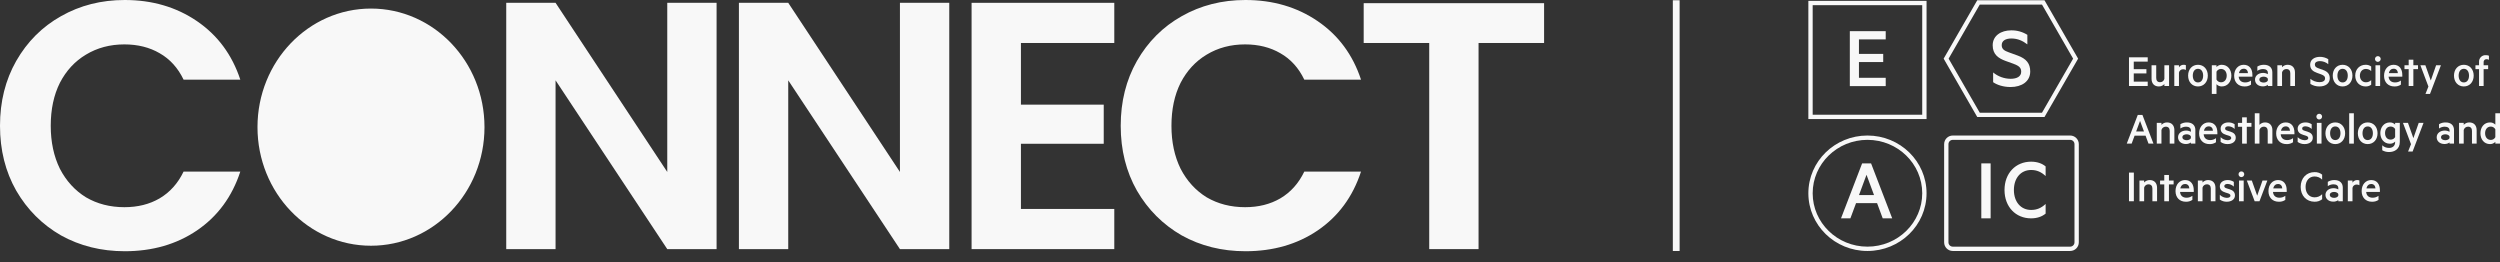 <?xml version="1.0" encoding="utf-8"?>
<svg xmlns="http://www.w3.org/2000/svg" fill="none" height="100%" overflow="visible" preserveAspectRatio="none" style="display: block;" viewBox="0 0 200 21" width="100%">
<rect x="0" y="0" width="200" height="21" fill="#333333" stroke="none"/>
<g id="Frame 12">
<g id="Group 1">
<path clip-rule="evenodd" d="M20.599 10.172C20.599 4.924 24.672 0.685 29.679 0.685C34.686 0.685 38.759 4.924 38.759 10.172C38.759 15.419 34.686 19.658 29.679 19.658C24.672 19.658 20.599 15.419 20.599 10.172Z" fill="#F8F8F8" fill-rule="evenodd" id="Vector (Stroke)"/>
<path d="M0 10.063C0 8.128 0.432 6.399 1.297 4.877C2.18 3.336 3.373 2.142 4.877 1.297C6.399 0.432 8.099 0 9.979 0C12.177 0 14.104 0.564 15.757 1.691C17.411 2.819 18.567 4.379 19.224 6.371H14.686C14.235 5.431 13.596 4.726 12.769 4.256C11.961 3.787 11.022 3.552 9.95 3.552C8.804 3.552 7.78 3.824 6.878 4.369C5.995 4.895 5.299 5.647 4.792 6.624C4.303 7.601 4.059 8.748 4.059 10.063C4.059 11.36 4.303 12.506 4.792 13.502C5.299 14.479 5.995 15.24 6.878 15.785C7.78 16.312 8.804 16.575 9.95 16.575C11.022 16.575 11.961 16.34 12.769 15.87C13.596 15.381 14.235 14.667 14.686 13.728H19.224C18.567 15.738 17.411 17.308 15.757 18.435C14.122 19.544 12.196 20.098 9.979 20.098C8.099 20.098 6.399 19.675 4.877 18.83C3.373 17.965 2.18 16.772 1.297 15.25C0.432 13.728 0 11.999 0 10.063Z" fill="#F8F8F8" id="CONNECT"/>
<path d="M57.327 19.929H53.381L44.445 6.427V19.929H40.499V0.226H44.445L53.381 13.756V0.226H57.327V19.929Z" fill="#F8F8F8" id="CONNECT_2"/>
<path d="M75.941 19.929H71.995L63.059 6.427V19.929H59.113V0.226H63.059L71.995 13.756V0.226H75.941V19.929Z" fill="#F8F8F8" id="CONNECT_3"/>
<path d="M81.674 3.439V8.372H88.298V11.501H81.674V16.716H89.143V19.929H77.727V0.226H89.143V3.439H81.674Z" fill="#F8F8F8" id="CONNECT_4"/>
<path d="M89.657 10.063C89.657 8.128 90.089 6.399 90.954 4.877C91.837 3.336 93.03 2.143 94.534 1.297C96.056 0.432 97.757 0 99.636 0C101.834 0 103.761 0.564 105.414 1.692C107.068 2.819 108.224 4.379 108.881 6.371H104.343C103.892 5.431 103.253 4.726 102.426 4.257C101.618 3.787 100.679 3.552 99.608 3.552C98.461 3.552 97.437 3.824 96.535 4.369C95.652 4.896 94.957 5.647 94.449 6.624C93.96 7.602 93.716 8.748 93.716 10.063C93.716 11.36 93.96 12.506 94.449 13.502C94.957 14.48 95.652 15.241 96.535 15.786C97.437 16.312 98.461 16.575 99.608 16.575C100.679 16.575 101.618 16.34 102.426 15.87C103.253 15.382 103.892 14.668 104.343 13.728H108.881C108.224 15.739 107.068 17.308 105.414 18.435C103.779 19.544 101.853 20.098 99.636 20.098C97.757 20.098 96.056 19.676 94.534 18.83C93.03 17.965 91.837 16.772 90.954 15.25C90.089 13.728 89.657 11.999 89.657 10.063Z" fill="#F8F8F8" id="CONNECT_5"/>
<path d="M123.527 0.254V3.439H118.284V19.929H114.338V3.439H109.095V0.254H123.527Z" fill="#F8F8F8" id="CONNECT_6"/>
</g>
<path d="M134.369 20.078L133.827 20.078L133.827 0.021L134.369 0.021L134.369 20.078Z" fill="#F8F8F8" id="Line 1 (Stroke)"/>
<g id="Logo lockup">
<g id="Group 2">
<g id="Group 1_2">
<path d="M150.857 2.493V3.152H148.716V4.312H150.657V4.964H148.716V6.224H150.857V6.889H147.986V2.493H150.857Z" fill="#F8F8F8" id="Path 2"/>
</g>
</g>
<g id="Group 4">
<g id="Group 3">
<path d="M149.686 13.071L151.376 17.467H150.617L150.166 16.25H148.484L148.032 17.467H147.281L148.97 13.071H149.686ZM148.72 15.606H149.922L149.321 13.981L148.72 15.606Z" fill="#F8F8F8" id="Path 3"/>
</g>
</g>
<g id="Group 6">
<g id="Group 5">
<path d="M159.451 5.796C159.843 6.121 160.336 6.3 160.845 6.304C161.346 6.304 161.696 6.125 161.696 5.732C161.696 5.389 161.474 5.253 161.081 5.103L160.445 4.874C159.858 4.659 159.415 4.345 159.415 3.623C159.415 2.85 160.087 2.428 160.895 2.428C161.352 2.42 161.801 2.545 162.189 2.786V3.551C161.825 3.272 161.424 3.079 160.909 3.079C160.466 3.079 160.137 3.251 160.137 3.608C160.137 3.93 160.345 4.059 160.709 4.188L161.417 4.445C162.103 4.695 162.418 5.081 162.418 5.718C162.418 6.519 161.739 6.962 160.845 6.962C160.259 6.962 159.758 6.79 159.451 6.576L159.451 5.796Z" fill="#F8F8F8" id="Path 5"/>
</g>
</g>
<path d="M159.25 17.467H158.505V13.071H159.25V17.467Z" fill="#F8F8F8" id="Path 7"/>
<path d="M162.485 12.934C162.978 12.934 163.364 13.077 163.65 13.313V14.085C163.3 13.756 162.942 13.599 162.492 13.599C161.655 13.599 161.112 14.257 161.112 15.201C161.112 16.137 161.655 16.795 162.492 16.795C162.943 16.795 163.3 16.645 163.65 16.316V17.088C163.364 17.324 162.978 17.468 162.485 17.468C161.262 17.468 160.361 16.552 160.361 15.201C160.361 13.849 161.262 12.934 162.485 12.934Z" fill="#F8F8F8" id="Path 8"/>
<g id="Path 37907">
<g id="Vector">
</g>
<path d="M145.014 0.414V9.178H153.778V0.414H145.014ZM144.669 0.069H154.124V9.524H144.669V0.069Z" fill="#F8F8F8" id="Vector_2"/>
</g>
<g id="Polygon 1">
<g id="Vector_3">
</g>
<path d="M158.381 0.366L155.89 4.692L158.381 9.017H163.36L165.85 4.692L163.36 0.366H158.381ZM158.181 0.021H163.559L166.249 4.692L163.559 9.362H158.181L155.492 4.692L158.181 0.021Z" fill="#F8F8F8" id="Vector_4"/>
</g>
<g id="Ellipse 1">
<g id="Vector_5">
</g>
<path d="M153.778 15.46C153.778 13.105 151.82 11.188 149.396 11.188C146.972 11.188 145.014 13.105 145.014 15.46C145.014 17.815 146.972 19.732 149.396 19.732C151.82 19.732 153.778 17.815 153.778 15.46ZM154.124 15.46C154.124 18.014 152.003 20.078 149.396 20.078C146.789 20.078 144.669 18.014 144.669 15.46C144.669 12.906 146.789 10.842 149.396 10.842C152.003 10.842 154.124 12.906 154.124 15.46Z" fill="#F8F8F8" id="Vector (Stroke)_2"/>
</g>
<g id="Rectangle 3">
<g id="Vector_6">
</g>
<path d="M165.959 11.534C165.959 11.343 165.805 11.188 165.614 11.188H156.222C156.031 11.188 155.877 11.343 155.877 11.534V19.386C155.877 19.577 156.031 19.732 156.222 19.732H165.614C165.805 19.732 165.959 19.577 165.959 19.386V11.534ZM166.305 19.386C166.305 19.768 165.996 20.078 165.614 20.078H156.222C155.84 20.078 155.531 19.768 155.531 19.386V11.534C155.531 11.152 155.84 10.842 156.222 10.842H165.614C165.996 10.842 166.305 11.152 166.305 11.534V19.386Z" fill="#F8F8F8" id="Vector (Stroke)_3"/>
</g>
<g id="Group 8">
<path d="M171.817 4.585V4.929H170.7V5.534H171.713V5.874H170.7V6.531H171.817V6.879H170.319V4.585H171.817Z" fill="#F8F8F8" id="Path 10"/>
<path d="M173.525 6.879H173.151V6.722C173.095 6.784 173.026 6.833 172.95 6.867C172.873 6.9 172.79 6.917 172.707 6.916C172.329 6.916 172.124 6.666 172.124 6.3V5.22H172.498V6.236C172.498 6.441 172.595 6.576 172.808 6.576C172.886 6.577 172.963 6.552 173.026 6.504C173.088 6.455 173.133 6.387 173.151 6.311V5.22H173.525V6.879Z" fill="#F8F8F8" id="Path 11"/>
<path d="M174.87 5.598C174.803 5.559 174.727 5.539 174.65 5.541C174.572 5.538 174.495 5.563 174.434 5.612C174.373 5.66 174.331 5.73 174.317 5.807V6.879H173.944V5.22H174.317V5.392C174.354 5.327 174.408 5.273 174.473 5.237C174.538 5.2 174.612 5.181 174.687 5.183C174.749 5.18 174.812 5.19 174.87 5.213V5.598Z" fill="#F8F8F8" id="Path 12"/>
<path d="M175.838 6.916C175.37 6.916 175.049 6.557 175.049 6.049C175.049 5.541 175.37 5.183 175.838 5.183C176.305 5.183 176.625 5.541 176.625 6.049C176.625 6.557 176.304 6.916 175.838 6.916ZM175.838 5.504C175.569 5.504 175.423 5.736 175.423 6.049C175.423 6.363 175.568 6.595 175.838 6.595C176.107 6.595 176.252 6.363 176.252 6.049C176.252 5.736 176.106 5.504 175.838 5.504Z" fill="#F8F8F8" id="Path 13"/>
<path d="M177.319 7.514H176.945V5.22H177.319V5.362C177.373 5.304 177.438 5.259 177.511 5.228C177.583 5.197 177.662 5.181 177.741 5.183C178.226 5.183 178.51 5.586 178.51 6.049C178.51 6.513 178.226 6.916 177.741 6.916C177.662 6.917 177.584 6.902 177.511 6.871C177.438 6.84 177.373 6.794 177.319 6.737V7.514ZM177.319 6.363C177.352 6.429 177.404 6.485 177.467 6.524C177.53 6.563 177.603 6.583 177.677 6.584C177.965 6.584 178.137 6.356 178.137 6.049C178.137 5.743 177.965 5.515 177.677 5.515C177.603 5.515 177.53 5.536 177.467 5.575C177.404 5.614 177.352 5.669 177.319 5.736V6.363Z" fill="#F8F8F8" id="Path 14"/>
<path d="M179.095 6.132C179.121 6.457 179.342 6.595 179.607 6.595C179.778 6.599 179.945 6.545 180.081 6.442V6.77C179.926 6.875 179.741 6.926 179.554 6.916C179.068 6.916 178.732 6.587 178.732 6.064C178.732 5.545 179.049 5.183 179.494 5.183C179.953 5.183 180.192 5.511 180.192 5.997V6.132H179.095ZM179.117 5.848H179.838C179.827 5.646 179.711 5.497 179.498 5.497C179.334 5.497 179.174 5.594 179.117 5.848Z" fill="#F8F8F8" id="Path 15"/>
<path d="M181.428 5.818C181.428 5.631 181.279 5.523 181.047 5.523C180.883 5.523 180.722 5.574 180.588 5.668V5.325C180.746 5.229 180.929 5.179 181.114 5.183C181.544 5.183 181.787 5.414 181.787 5.792V6.879H181.428V6.786C181.31 6.871 181.167 6.914 181.021 6.909C180.681 6.909 180.401 6.707 180.401 6.367C180.401 6.054 180.681 5.833 181.047 5.833C181.181 5.833 181.312 5.868 181.428 5.934L181.428 5.818ZM181.428 6.3C181.387 6.195 181.241 6.132 181.092 6.132C180.924 6.132 180.748 6.202 180.748 6.367C180.748 6.535 180.924 6.606 181.092 6.606C181.241 6.606 181.387 6.543 181.428 6.438V6.3Z" fill="#F8F8F8" id="Path 16"/>
<path d="M182.19 5.22H182.563V5.377C182.62 5.315 182.689 5.266 182.767 5.232C182.844 5.199 182.927 5.182 183.011 5.183C183.389 5.183 183.598 5.433 183.598 5.799V6.879H183.224V5.862C183.224 5.657 183.124 5.523 182.911 5.523C182.831 5.521 182.754 5.546 182.691 5.595C182.628 5.643 182.583 5.711 182.563 5.788V6.879H182.19L182.19 5.22Z" fill="#F8F8F8" id="Path 17"/>
<path d="M184.831 6.307C185.036 6.477 185.293 6.571 185.559 6.572C185.82 6.572 186.004 6.479 186.004 6.274C186.004 6.094 185.888 6.023 185.682 5.945L185.35 5.825C185.044 5.714 184.812 5.549 184.812 5.172C184.812 4.768 185.163 4.548 185.585 4.548C185.824 4.544 186.059 4.609 186.262 4.735V5.134C186.074 4.978 185.838 4.891 185.593 4.888C185.361 4.888 185.19 4.977 185.19 5.164C185.19 5.332 185.298 5.4 185.488 5.467L185.858 5.601C186.217 5.732 186.381 5.934 186.381 6.267C186.381 6.685 186.026 6.916 185.559 6.916C185.302 6.922 185.049 6.852 184.831 6.715L184.831 6.307Z" fill="#F8F8F8" id="Path 18"/>
<path d="M187.407 6.916C186.941 6.916 186.62 6.557 186.62 6.049C186.62 5.541 186.941 5.183 187.407 5.183C187.874 5.183 188.196 5.541 188.196 6.049C188.196 6.557 187.875 6.916 187.407 6.916ZM187.407 5.504C187.139 5.504 186.993 5.736 186.993 6.049C186.993 6.363 187.139 6.595 187.407 6.595C187.676 6.595 187.822 6.363 187.822 6.049C187.822 5.736 187.677 5.504 187.407 5.504Z" fill="#F8F8F8" id="Path 19"/>
<path d="M189.243 5.183C189.405 5.176 189.565 5.225 189.695 5.321V5.687C189.639 5.631 189.573 5.587 189.5 5.558C189.427 5.528 189.348 5.514 189.269 5.515C189.004 5.515 188.791 5.72 188.791 6.049C188.791 6.378 189.004 6.583 189.269 6.583C189.348 6.584 189.427 6.57 189.5 6.54C189.573 6.511 189.639 6.467 189.695 6.412V6.777C189.565 6.874 189.405 6.922 189.243 6.916C188.791 6.916 188.418 6.583 188.418 6.049C188.418 5.515 188.791 5.183 189.243 5.183Z" fill="#F8F8F8" id="Path 20"/>
<path d="M190.225 4.948C190.18 4.947 190.136 4.933 190.099 4.908C190.062 4.882 190.033 4.846 190.017 4.805C190 4.763 189.996 4.717 190.005 4.673C190.014 4.629 190.036 4.589 190.068 4.557C190.101 4.526 190.141 4.505 190.185 4.496C190.229 4.488 190.275 4.492 190.316 4.51C190.358 4.527 190.393 4.556 190.418 4.594C190.443 4.631 190.456 4.675 190.456 4.72C190.455 4.781 190.43 4.839 190.387 4.881C190.344 4.924 190.285 4.948 190.225 4.948ZM190.411 6.879H190.038V5.22H190.412L190.411 6.879Z" fill="#F8F8F8" id="Path 21"/>
<path d="M191.086 6.132C191.112 6.457 191.333 6.595 191.598 6.595C191.769 6.599 191.936 6.545 192.072 6.442V6.77C191.917 6.875 191.732 6.926 191.545 6.916C191.06 6.916 190.724 6.587 190.724 6.064C190.724 5.545 191.041 5.183 191.485 5.183C191.945 5.183 192.184 5.511 192.184 5.997V6.132H191.086ZM191.109 5.848H191.83C191.818 5.646 191.703 5.497 191.49 5.497C191.325 5.497 191.165 5.594 191.109 5.848Z" fill="#F8F8F8" id="Path 22"/>
<path d="M193.068 6.879H192.694V5.53H192.358V5.22H192.694V4.776H193.068V5.22H193.441V5.53H193.068V6.879Z" fill="#F8F8F8" id="Path 23"/>
<path d="M194.038 7.514L194.273 6.923L193.63 5.22H194.03L194.463 6.441L194.889 5.22H195.274L194.4 7.513L194.038 7.514Z" fill="#F8F8F8" id="Path 24"/>
<path d="M197.107 6.916C196.64 6.916 196.319 6.557 196.319 6.049C196.319 5.541 196.64 5.183 197.107 5.183C197.574 5.183 197.895 5.541 197.895 6.049C197.895 6.557 197.574 6.916 197.107 6.916ZM197.107 5.504C196.838 5.504 196.692 5.736 196.692 6.049C196.692 6.363 196.838 6.595 197.107 6.595C197.376 6.595 197.522 6.363 197.522 6.049C197.522 5.736 197.376 5.504 197.107 5.504Z" fill="#F8F8F8" id="Path 25"/>
<path d="M199.115 4.787C199.06 4.752 198.997 4.734 198.932 4.735C198.899 4.733 198.865 4.738 198.834 4.75C198.802 4.762 198.774 4.78 198.751 4.805C198.728 4.829 198.71 4.858 198.699 4.89C198.689 4.922 198.685 4.956 198.69 4.989V5.221H199.052V5.531H198.69V6.879H198.323V5.53H198.036V5.22H198.323V4.963C198.318 4.889 198.328 4.816 198.354 4.747C198.379 4.678 198.419 4.616 198.471 4.564C198.522 4.512 198.585 4.471 198.653 4.445C198.722 4.42 198.795 4.409 198.869 4.414C198.953 4.41 199.037 4.425 199.115 4.458L199.115 4.787Z" fill="#F8F8F8" id="Path 26"/>
<path d="M171.395 9.196L172.276 11.49H171.881L171.645 10.855H170.767L170.532 11.49H170.14L171.021 9.196H171.395ZM170.891 10.518H171.518L171.204 9.67L170.891 10.518Z" fill="#F8F8F8" id="Path 27"/>
<path d="M172.542 9.831H172.916V9.988C172.973 9.926 173.042 9.877 173.119 9.843C173.197 9.81 173.28 9.793 173.364 9.794C173.741 9.794 173.95 10.044 173.95 10.41V11.489H173.577V10.473C173.577 10.268 173.476 10.133 173.263 10.133C173.184 10.132 173.106 10.157 173.043 10.206C172.98 10.254 172.935 10.322 172.916 10.399V11.489H172.542L172.542 9.831Z" fill="#F8F8F8" id="Path 28"/>
<path d="M175.271 10.429C175.271 10.242 175.121 10.134 174.89 10.134C174.725 10.134 174.565 10.185 174.43 10.28V9.937C174.589 9.84 174.772 9.791 174.957 9.795C175.387 9.795 175.629 10.026 175.629 10.403V11.49H175.271V11.397C175.153 11.482 175.009 11.526 174.864 11.52C174.524 11.52 174.244 11.318 174.244 10.979C174.244 10.665 174.524 10.444 174.89 10.444C175.024 10.444 175.155 10.479 175.271 10.545L175.271 10.429ZM175.271 10.911C175.23 10.806 175.084 10.743 174.935 10.743C174.767 10.743 174.591 10.814 174.591 10.978C174.591 11.146 174.767 11.217 174.935 11.217C175.084 11.217 175.23 11.154 175.271 11.049V10.911Z" fill="#F8F8F8" id="Path 29"/>
<path d="M176.292 10.743C176.318 11.068 176.539 11.206 176.804 11.206C176.975 11.21 177.142 11.156 177.278 11.053V11.381C177.123 11.486 176.938 11.537 176.751 11.527C176.266 11.527 175.929 11.199 175.929 10.675C175.929 10.156 176.247 9.794 176.691 9.794C177.151 9.794 177.39 10.122 177.39 10.608V10.743H176.292ZM176.315 10.459H177.035C177.024 10.257 176.908 10.108 176.695 10.108C176.531 10.108 176.371 10.205 176.315 10.459Z" fill="#F8F8F8" id="Path 30"/>
<path d="M177.65 10.974C177.799 11.123 177.999 11.21 178.21 11.217C178.367 11.217 178.498 11.165 178.498 11.041C178.498 10.933 178.408 10.888 178.277 10.847L178.098 10.791C177.821 10.705 177.65 10.574 177.65 10.29C177.65 9.988 177.919 9.794 178.274 9.794C178.45 9.791 178.623 9.841 178.77 9.939V10.316C178.637 10.186 178.46 10.111 178.274 10.104C178.124 10.104 178.008 10.163 178.008 10.275C178.008 10.384 178.079 10.421 178.221 10.466L178.438 10.533C178.714 10.619 178.86 10.768 178.86 11.022C178.86 11.343 178.576 11.526 178.206 11.526C178.007 11.531 177.812 11.471 177.65 11.355L177.65 10.974Z" fill="#F8F8F8" id="Path 31"/>
<path d="M179.743 11.49H179.369V10.141H179.033V9.831H179.369V9.387H179.743V9.831H180.116V10.141H179.743V11.49Z" fill="#F8F8F8" id="Path 32"/>
<path d="M180.382 9.061H180.756V9.988C180.813 9.926 180.882 9.877 180.96 9.843C181.037 9.81 181.12 9.793 181.204 9.794C181.582 9.794 181.791 10.044 181.791 10.41V11.489H181.417V10.473C181.417 10.268 181.316 10.133 181.103 10.133C181.024 10.132 180.947 10.157 180.883 10.206C180.82 10.254 180.776 10.322 180.756 10.399V11.489H180.382V9.061Z" fill="#F8F8F8" id="Path 33"/>
<path d="M182.456 10.743C182.482 11.068 182.702 11.206 182.967 11.206C183.138 11.21 183.305 11.156 183.442 11.053V11.381C183.287 11.486 183.102 11.537 182.915 11.527C182.429 11.527 182.093 11.199 182.093 10.675C182.093 10.156 182.411 9.794 182.855 9.794C183.315 9.794 183.554 10.122 183.554 10.608V10.743H182.456ZM182.478 10.459H183.199C183.188 10.257 183.072 10.108 182.859 10.108C182.695 10.108 182.534 10.205 182.478 10.459Z" fill="#F8F8F8" id="Path 34"/>
<path d="M183.813 10.974C183.962 11.123 184.163 11.21 184.373 11.217C184.53 11.217 184.661 11.165 184.661 11.041C184.661 10.933 184.571 10.888 184.441 10.847L184.261 10.791C183.985 10.705 183.813 10.574 183.813 10.29C183.813 9.988 184.082 9.794 184.437 9.794C184.613 9.791 184.787 9.841 184.934 9.939V10.316C184.8 10.187 184.623 10.111 184.437 10.104C184.287 10.104 184.172 10.163 184.172 10.275C184.172 10.384 184.243 10.421 184.384 10.466L184.601 10.533C184.878 10.619 185.023 10.768 185.023 11.022C185.023 11.343 184.739 11.526 184.37 11.526C184.17 11.531 183.975 11.471 183.813 11.355V10.974Z" fill="#F8F8F8" id="Path 35"/>
<path d="M185.535 9.559C185.491 9.558 185.447 9.544 185.41 9.519C185.373 9.493 185.344 9.457 185.328 9.416C185.311 9.374 185.307 9.328 185.316 9.284C185.325 9.24 185.347 9.2 185.379 9.168C185.411 9.137 185.452 9.116 185.496 9.107C185.54 9.099 185.586 9.103 185.627 9.121C185.669 9.138 185.704 9.167 185.729 9.205C185.754 9.242 185.767 9.286 185.767 9.331C185.766 9.392 185.741 9.449 185.698 9.492C185.655 9.535 185.596 9.559 185.535 9.559V9.559ZM185.722 11.49H185.349V9.831H185.722V11.49Z" fill="#F8F8F8" id="Path 36"/>
<path d="M186.823 11.527C186.356 11.527 186.035 11.168 186.035 10.66C186.035 10.152 186.356 9.794 186.823 9.794C187.29 9.794 187.611 10.152 187.611 10.66C187.611 11.168 187.29 11.527 186.823 11.527ZM186.823 10.115C186.554 10.115 186.408 10.347 186.408 10.66C186.408 10.974 186.554 11.206 186.823 11.206C187.092 11.206 187.238 10.974 187.238 10.66C187.238 10.347 187.092 10.115 186.823 10.115Z" fill="#F8F8F8" id="Path 37"/>
<path d="M188.308 11.49H187.935V9.062H188.308V11.49Z" fill="#F8F8F8" id="Path 38"/>
<path d="M189.416 11.527C188.949 11.527 188.628 11.168 188.628 10.66C188.628 10.152 188.949 9.794 189.416 9.794C189.883 9.794 190.204 10.152 190.204 10.66C190.204 11.168 189.883 11.527 189.416 11.527ZM189.416 10.115C189.147 10.115 189.001 10.347 189.001 10.66C189.001 10.974 189.147 11.206 189.416 11.206C189.685 11.206 189.831 10.974 189.831 10.66C189.831 10.347 189.685 10.115 189.416 10.115Z" fill="#F8F8F8" id="Path 39"/>
<path d="M191.61 11.325C191.556 11.382 191.491 11.426 191.419 11.455C191.347 11.485 191.27 11.499 191.192 11.497C190.703 11.497 190.426 11.09 190.426 10.646C190.426 10.201 190.703 9.794 191.192 9.794C191.27 9.792 191.347 9.806 191.419 9.836C191.491 9.865 191.556 9.909 191.61 9.966V9.831H191.984V11.352C191.984 11.957 191.524 12.162 191.132 12.162C190.939 12.167 190.747 12.118 190.579 12.021V11.625C190.729 11.765 190.928 11.84 191.132 11.834C191.398 11.834 191.61 11.677 191.61 11.378V11.325ZM191.61 10.321C191.574 10.26 191.522 10.209 191.459 10.175C191.397 10.14 191.327 10.122 191.256 10.123C190.968 10.123 190.804 10.343 190.804 10.646C190.804 10.948 190.968 11.169 191.256 11.169C191.327 11.169 191.397 11.151 191.459 11.117C191.522 11.082 191.574 11.031 191.61 10.97V10.321Z" fill="#F8F8F8" id="Path 40"/>
<path d="M192.645 12.125L192.881 11.534L192.238 9.831H192.638L193.071 11.053L193.497 9.831H193.882L193.008 12.125H192.645Z" fill="#F8F8F8" id="Path 41"/>
<path d="M195.962 10.429C195.962 10.242 195.812 10.134 195.581 10.134C195.416 10.134 195.256 10.185 195.121 10.28V9.937C195.28 9.84 195.463 9.791 195.648 9.795C196.078 9.795 196.321 10.026 196.321 10.403V11.49H195.962V11.397C195.844 11.482 195.701 11.526 195.555 11.52C195.215 11.52 194.935 11.319 194.935 10.979C194.935 10.665 195.215 10.444 195.581 10.444C195.715 10.444 195.846 10.479 195.962 10.545L195.962 10.429ZM195.962 10.911C195.921 10.806 195.775 10.743 195.626 10.743C195.458 10.743 195.282 10.814 195.282 10.978C195.282 11.146 195.458 11.217 195.626 11.217C195.775 11.217 195.921 11.154 195.962 11.049V10.911Z" fill="#F8F8F8" id="Path 42"/>
<path d="M196.724 9.831H197.097V9.988C197.154 9.926 197.223 9.877 197.301 9.843C197.378 9.81 197.461 9.793 197.545 9.794C197.923 9.794 198.132 10.044 198.132 10.41V11.489H197.758V10.473C197.758 10.268 197.657 10.133 197.445 10.133C197.365 10.132 197.288 10.157 197.225 10.206C197.162 10.254 197.117 10.322 197.097 10.399V11.489H196.724V9.831Z" fill="#F8F8F8" id="Path 43"/>
<path d="M199.627 11.347C199.573 11.405 199.507 11.451 199.434 11.482C199.362 11.513 199.283 11.528 199.204 11.527C198.719 11.527 198.435 11.138 198.435 10.66C198.435 10.186 198.719 9.794 199.204 9.794C199.283 9.792 199.362 9.808 199.434 9.839C199.507 9.87 199.573 9.915 199.627 9.973V9.061H200V11.489H199.627V11.347ZM199.627 10.346C199.593 10.28 199.542 10.225 199.478 10.186C199.415 10.147 199.342 10.126 199.268 10.126C198.98 10.126 198.808 10.354 198.808 10.66C198.808 10.967 198.98 11.194 199.268 11.194C199.342 11.194 199.415 11.174 199.478 11.135C199.542 11.096 199.593 11.04 199.627 10.974V10.346Z" fill="#F8F8F8" id="Path 44"/>
<path d="M170.708 16.1H170.319V13.807H170.708V16.1Z" fill="#F8F8F8" id="Path 45"/>
<path d="M171.157 14.442H171.53V14.599C171.587 14.537 171.657 14.488 171.734 14.454C171.811 14.421 171.895 14.404 171.979 14.405C172.356 14.405 172.565 14.655 172.565 15.021V16.101H172.192V15.084C172.192 14.879 172.091 14.745 171.878 14.745C171.799 14.743 171.721 14.768 171.658 14.817C171.595 14.865 171.55 14.933 171.531 15.01V16.101H171.157L171.157 14.442Z" fill="#F8F8F8" id="Path 46"/>
<path d="M173.515 16.101H173.142V14.752H172.806V14.443H173.142V13.998H173.515V14.443H173.889V14.752H173.515V16.101Z" fill="#F8F8F8" id="Path 47"/>
<path d="M174.404 15.354C174.429 15.679 174.65 15.817 174.915 15.817C175.086 15.821 175.253 15.767 175.39 15.664V15.992C175.234 16.097 175.049 16.148 174.863 16.138C174.377 16.138 174.041 15.809 174.041 15.286C174.041 14.767 174.358 14.405 174.803 14.405C175.262 14.405 175.501 14.733 175.501 15.219V15.354L174.404 15.354ZM174.426 15.07H175.147C175.136 14.868 175.02 14.719 174.807 14.719C174.643 14.719 174.482 14.816 174.426 15.07Z" fill="#F8F8F8" id="Path 48"/>
<path d="M175.829 14.442H176.202V14.599C176.259 14.537 176.328 14.488 176.406 14.454C176.483 14.421 176.566 14.404 176.65 14.405C177.028 14.405 177.237 14.655 177.237 15.021V16.101H176.863V15.084C176.863 14.879 176.762 14.745 176.55 14.745C176.47 14.743 176.393 14.768 176.33 14.816C176.266 14.865 176.221 14.933 176.202 15.01V16.101H175.829L175.829 14.442Z" fill="#F8F8F8" id="Path 49"/>
<path d="M177.586 15.585C177.735 15.734 177.935 15.821 178.146 15.828C178.303 15.828 178.434 15.776 178.434 15.652C178.434 15.544 178.344 15.499 178.213 15.458L178.034 15.402C177.758 15.316 177.586 15.185 177.586 14.902C177.586 14.599 177.855 14.405 178.209 14.405C178.386 14.402 178.559 14.452 178.706 14.55V14.928C178.573 14.797 178.396 14.722 178.209 14.715C178.06 14.715 177.944 14.774 177.944 14.887C177.944 14.995 178.015 15.032 178.157 15.077L178.374 15.144C178.65 15.23 178.796 15.379 178.796 15.633C178.796 15.955 178.512 16.138 178.142 16.138C177.943 16.142 177.747 16.082 177.586 15.966V15.585Z" fill="#F8F8F8" id="Path 50"/>
<path d="M179.308 14.169C179.263 14.169 179.22 14.155 179.183 14.13C179.146 14.104 179.117 14.068 179.1 14.027C179.084 13.985 179.079 13.939 179.089 13.895C179.098 13.851 179.12 13.811 179.152 13.779C179.184 13.748 179.224 13.726 179.268 13.718C179.313 13.709 179.358 13.714 179.4 13.731C179.441 13.749 179.477 13.778 179.501 13.815C179.526 13.853 179.54 13.897 179.54 13.941C179.539 14.002 179.514 14.06 179.471 14.103C179.427 14.145 179.369 14.169 179.308 14.169V14.169ZM179.495 16.101H179.122V14.442H179.495V16.101Z" fill="#F8F8F8" id="Path 51"/>
<path d="M180.373 16.1L179.746 14.442H180.145L180.575 15.656L181.001 14.442H181.389L180.758 16.1H180.373Z" fill="#F8F8F8" id="Path 52"/>
<path d="M181.839 15.354C181.865 15.679 182.085 15.817 182.35 15.817C182.521 15.821 182.689 15.767 182.825 15.664V15.992C182.67 16.097 182.485 16.148 182.298 16.138C181.812 16.138 181.476 15.809 181.476 15.286C181.476 14.767 181.794 14.405 182.238 14.405C182.697 14.405 182.937 14.733 182.937 15.219V15.354L181.839 15.354ZM181.861 15.07H182.582C182.571 14.868 182.455 14.719 182.242 14.719C182.078 14.719 181.917 14.816 181.861 15.07Z" fill="#F8F8F8" id="Path 53"/>
<path d="M185.163 13.77C185.383 13.762 185.598 13.832 185.771 13.968V14.371C185.693 14.29 185.599 14.226 185.495 14.182C185.391 14.139 185.279 14.117 185.167 14.117C184.73 14.117 184.446 14.461 184.446 14.954C184.446 15.443 184.73 15.787 185.167 15.787C185.279 15.788 185.391 15.767 185.495 15.724C185.599 15.681 185.693 15.617 185.771 15.536V15.94C185.598 16.076 185.383 16.146 185.163 16.138C184.524 16.138 184.053 15.66 184.053 14.954C184.053 14.247 184.524 13.77 185.163 13.77Z" fill="#F8F8F8" id="Path 54"/>
<path d="M187.064 15.04C187.064 14.853 186.915 14.745 186.683 14.745C186.519 14.745 186.359 14.796 186.224 14.89V14.547C186.383 14.451 186.565 14.402 186.751 14.405C187.18 14.405 187.423 14.636 187.423 15.014V16.101H187.064V16.007C186.946 16.093 186.803 16.136 186.657 16.131C186.317 16.131 186.037 15.929 186.037 15.589C186.037 15.275 186.317 15.055 186.683 15.055C186.817 15.054 186.948 15.089 187.064 15.156L187.064 15.04ZM187.064 15.522C187.023 15.417 186.877 15.354 186.728 15.354C186.56 15.354 186.385 15.425 186.385 15.589C186.385 15.757 186.56 15.828 186.728 15.828C186.878 15.828 187.023 15.764 187.064 15.66V15.522Z" fill="#F8F8F8" id="Path 55"/>
<path d="M188.752 14.819C188.686 14.78 188.609 14.761 188.532 14.763C188.454 14.76 188.377 14.785 188.316 14.834C188.255 14.882 188.214 14.951 188.2 15.028V16.101H187.826V14.442H188.2V14.614C188.237 14.549 188.291 14.495 188.356 14.459C188.421 14.422 188.495 14.403 188.569 14.405C188.632 14.402 188.694 14.412 188.752 14.435V14.819Z" fill="#F8F8F8" id="Path 56"/>
<path d="M189.294 15.354C189.32 15.679 189.541 15.817 189.806 15.817C189.977 15.821 190.144 15.767 190.281 15.664V15.992C190.125 16.097 189.94 16.148 189.753 16.138C189.268 16.138 188.932 15.809 188.932 15.286C188.932 14.767 189.249 14.405 189.694 14.405C190.153 14.405 190.392 14.733 190.392 15.219V15.354L189.294 15.354ZM189.317 15.07H190.038C190.026 14.868 189.911 14.719 189.698 14.719C189.533 14.719 189.373 14.816 189.317 15.07V15.07Z" fill="#F8F8F8" id="Path 57"/>
</g>
</g>
</g>
</svg>